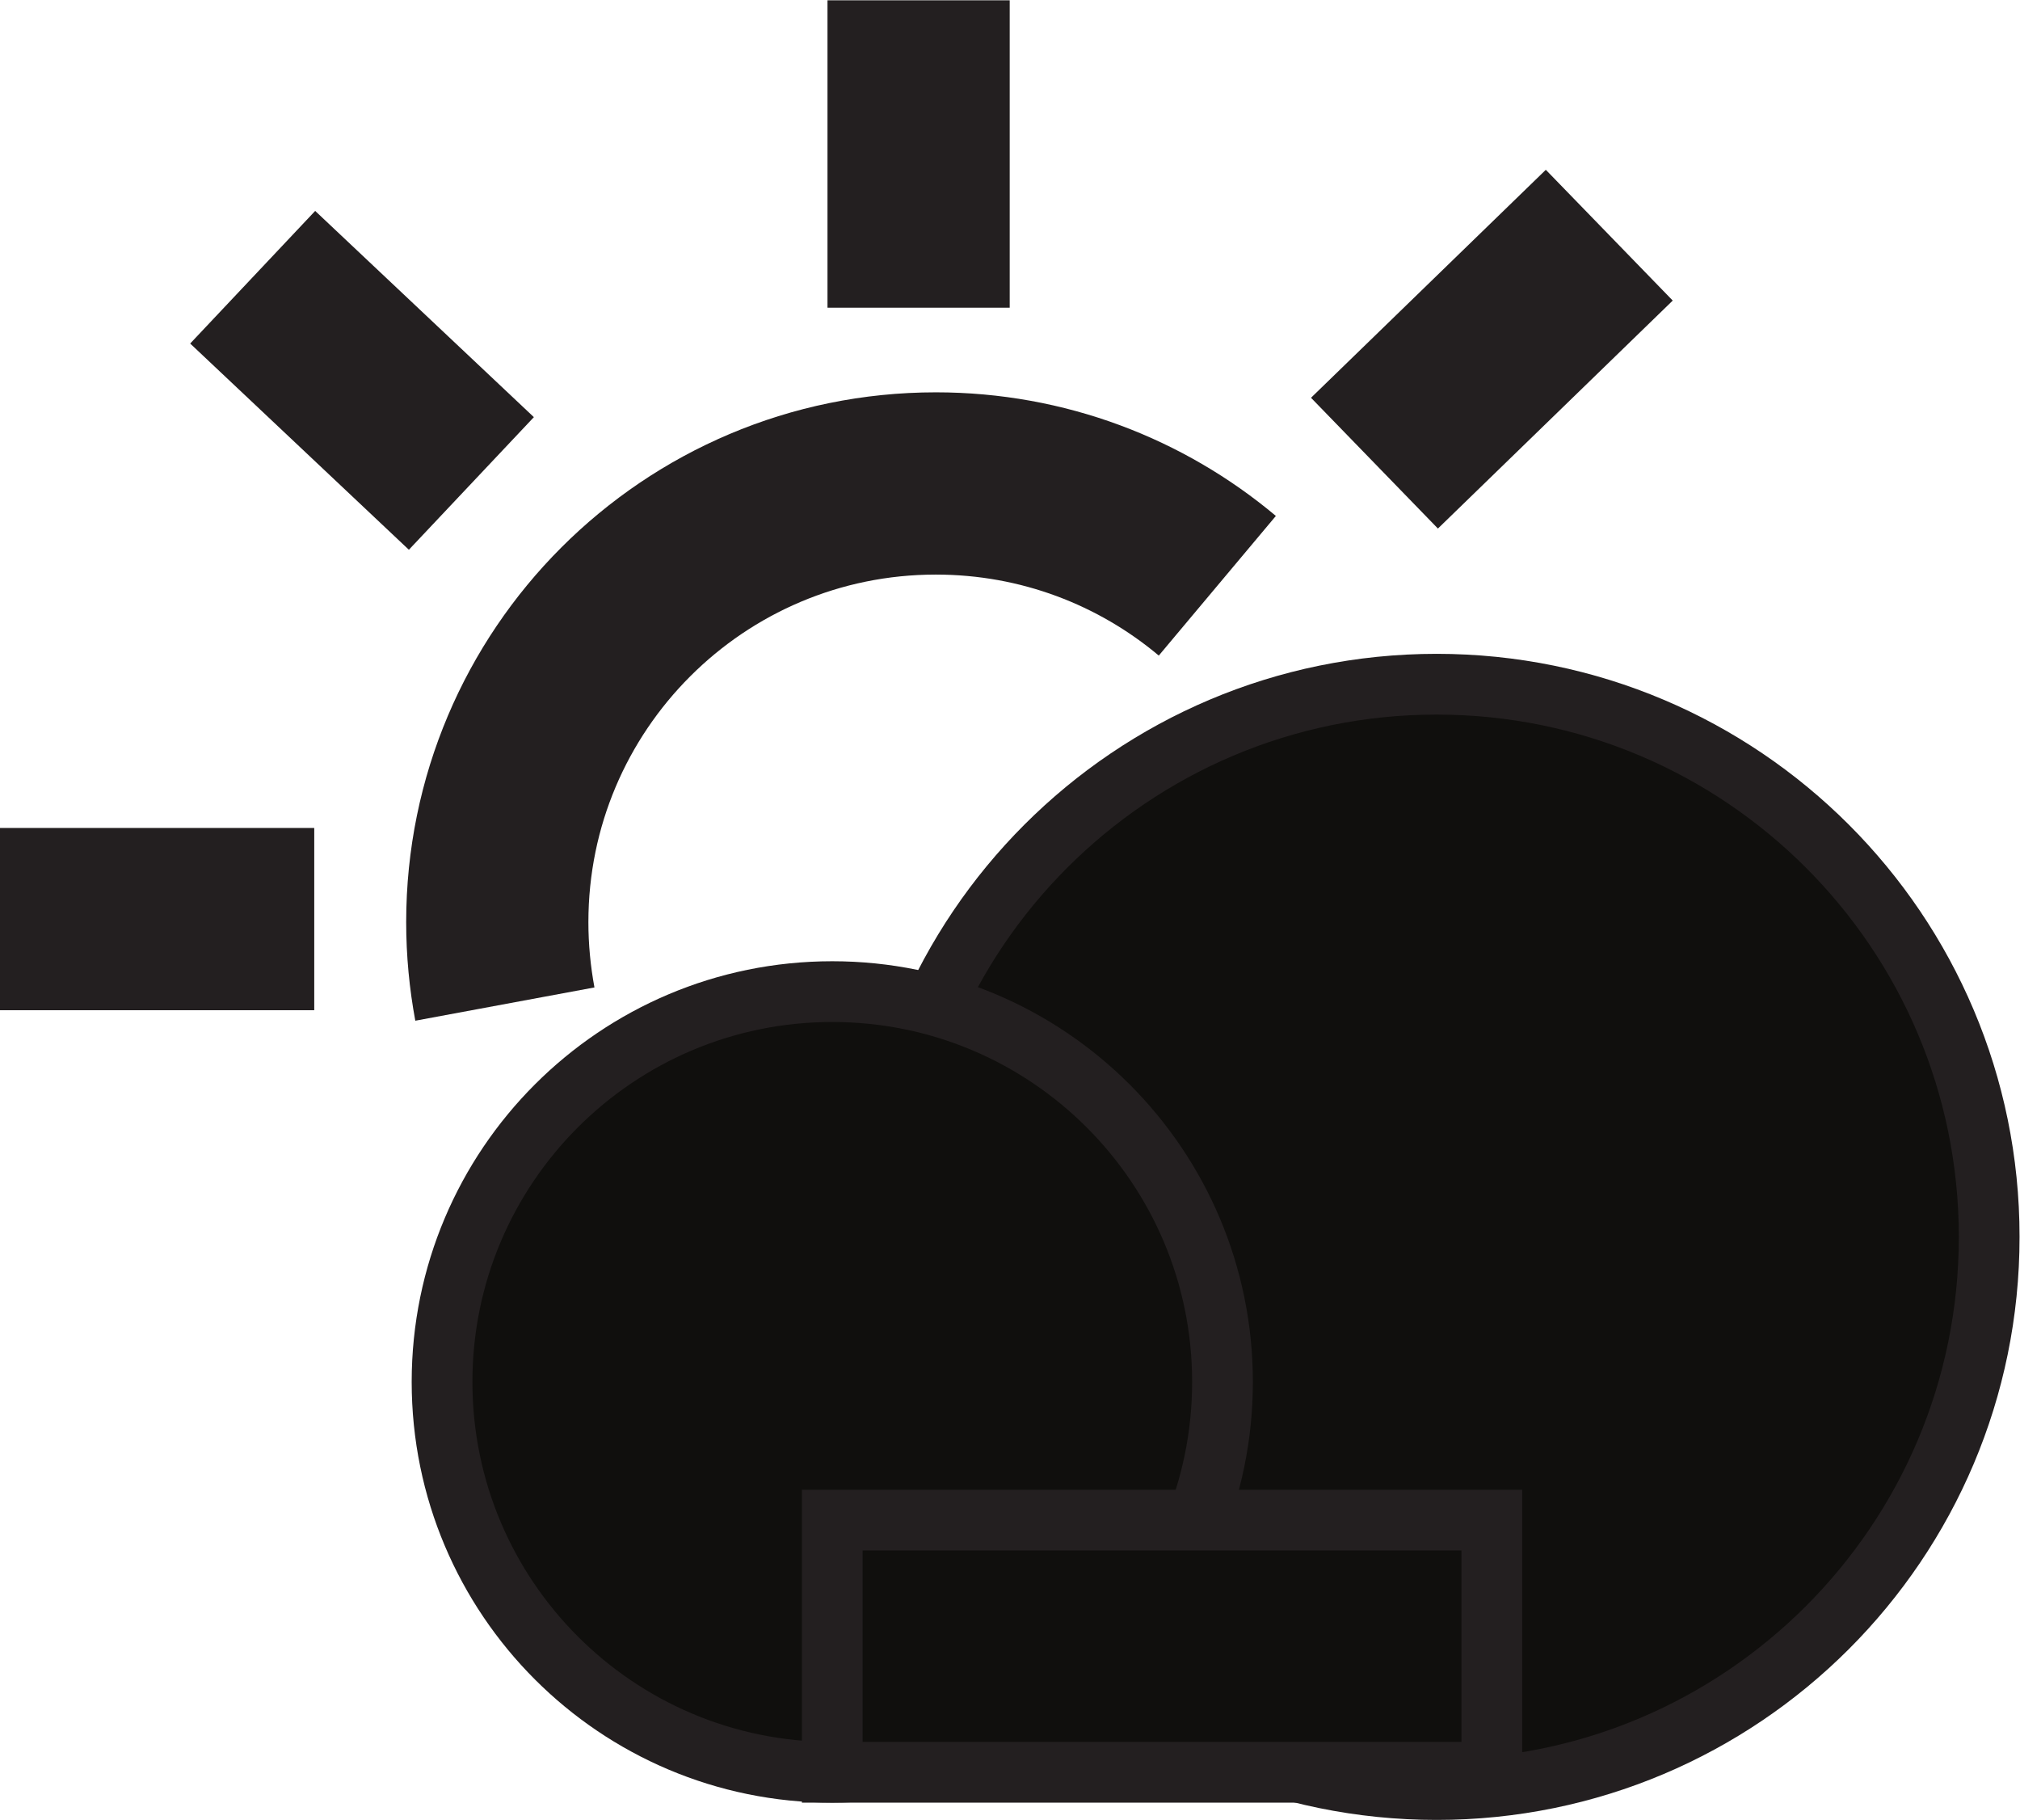 <?xml version="1.0" encoding="UTF-8" standalone="no"?>
<svg
   xmlns:dc="http://purl.org/dc/elements/1.1/"
   xmlns:cc="http://creativecommons.org/ns#"
   xmlns:rdf="http://www.w3.org/1999/02/22-rdf-syntax-ns#"
   xmlns:svg="http://www.w3.org/2000/svg"
   xmlns="http://www.w3.org/2000/svg"
   viewBox="0 0 44.333 39.933"
   height="39.933"
   width="44.333"
   xml:space="preserve"
   id="svg2"
   version="1.1"><defs
     id="defs6" /><g
     transform="matrix(1.333,0,0,-1.333,0,39.933)"
     id="g10"><g
       transform="scale(0.1)"
       id="g12"><path
         id="path14"
         style="fill:#100f0d;fill-opacity:1;fill-rule:nonzero;stroke:none"
         d="m 327.508,95.973 c 0,-50.254 -40.742,-90.977 -90.977,-90.977 -50.246,0 -90.976,40.723 -90.976,90.977 0,50.23 40.73,90.972 90.976,90.972 50.235,0 90.977,-40.742 90.977,-90.972" /><path
         id="path16"
         style="fill:none;stroke:#231f20;stroke-width:10;stroke-linecap:butt;stroke-linejoin:miter;stroke-miterlimit:10;stroke-dasharray:none;stroke-opacity:1"
         d="m 327.508,95.973 c 0,-50.254 -40.742,-90.977 -90.977,-90.977 -50.246,0 -90.976,40.723 -90.976,90.977 0,50.23 40.73,90.972 90.976,90.972 50.235,0 90.977,-40.742 90.977,-90.972 z" /><path
         id="path18"
         style="fill:#100f0d;fill-opacity:1;fill-rule:nonzero;stroke:none"
         d="m 201.277,72.098 c 0,-35.488 -28.765,-64.258 -64.25,-64.258 -35.484,0 -64.246,28.77 -64.246,64.258 0,35.476 28.762,64.246 64.246,64.246 35.485,0 64.25,-28.77 64.25,-64.246" /><path
         id="path20"
         style="fill:none;stroke:#231f20;stroke-width:10;stroke-linecap:butt;stroke-linejoin:miter;stroke-miterlimit:10;stroke-dasharray:none;stroke-opacity:1"
         d="m 201.277,72.098 c 0,-35.488 -28.765,-64.258 -64.25,-64.258 -35.484,0 -64.246,28.77 -64.246,64.258 0,35.476 28.762,64.246 64.246,64.246 35.485,0 64.25,-28.77 64.25,-64.246 z" /><path
         id="path22"
         style="fill:#100f0d;fill-opacity:1;fill-rule:nonzero;stroke:none"
         d="M 245.621,49.352 H 137.027 V 7.84 H 245.621 V 49.352" /><path
         id="path24"
         style="fill:none;stroke:#231f20;stroke-width:10;stroke-linecap:butt;stroke-linejoin:miter;stroke-miterlimit:10;stroke-dasharray:none;stroke-opacity:1"
         d="M 245.621,49.352 H 137.027 V 7.84 h 108.594 z" /><path
         id="path26"
         style="fill:#100f0d;fill-opacity:1;fill-rule:nonzero;stroke:none"
         d="M 0,148.281 H 51.738" /><path
         id="path28"
         style="fill:none;stroke:#231f20;stroke-width:30;stroke-linecap:butt;stroke-linejoin:miter;stroke-miterlimit:10;stroke-dasharray:none;stroke-opacity:1"
         d="M 0,148.281 H 51.738" /><path
         id="path30"
         style="fill:none;stroke:#231f20;stroke-width:30;stroke-linecap:butt;stroke-linejoin:miter;stroke-miterlimit:10;stroke-dasharray:none;stroke-opacity:1"
         d="M 41.602,253.938 77.609,219.992" /><path
         id="path32"
         style="fill:none;stroke:#231f20;stroke-width:30;stroke-linecap:butt;stroke-linejoin:miter;stroke-miterlimit:10;stroke-dasharray:none;stroke-opacity:1"
         d="M 151.242,299.523 V 248.922" /><path
         id="path34"
         style="fill:none;stroke:#231f20;stroke-width:30;stroke-linecap:butt;stroke-linejoin:miter;stroke-miterlimit:10;stroke-dasharray:none;stroke-opacity:1"
         d="m 264.957,260.859 -38.66,-37.527" /><path
         id="path36"
         style="fill:none;stroke:#231f20;stroke-width:30;stroke-linecap:butt;stroke-linejoin:miter;stroke-miterlimit:10;stroke-dasharray:none;stroke-opacity:1"
         d="m 83.125,134.293 c -0.812,4.375 -1.25,8.887 -1.25,13.492 0,39.871 32.328,72.207 72.207,72.207 17.648,0 33.805,-6.324 46.344,-16.84" /></g></g></svg>